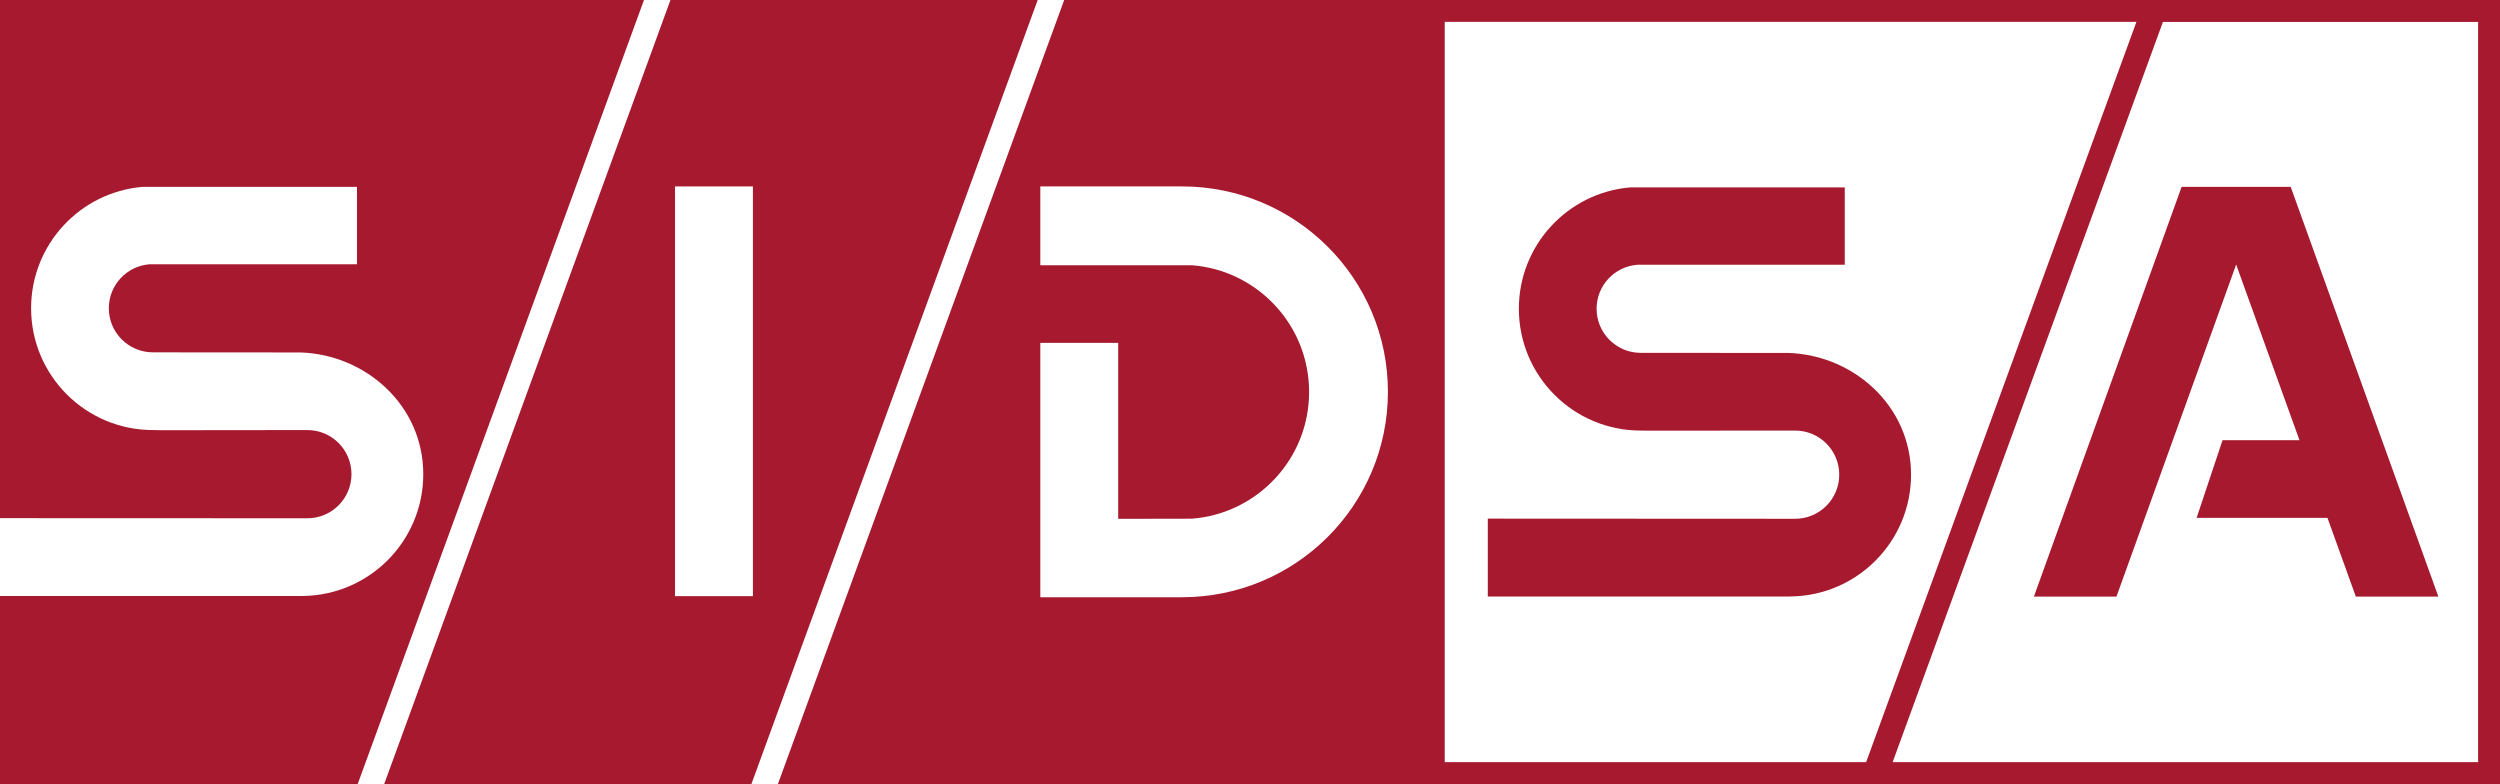 <?xml version="1.0" encoding="utf-8"?>
<!-- Generator: Adobe Illustrator 16.0.0, SVG Export Plug-In . SVG Version: 6.00 Build 0)  -->
<!DOCTYPE svg PUBLIC "-//W3C//DTD SVG 1.1//EN" "http://www.w3.org/Graphics/SVG/1.1/DTD/svg11.dtd">
<svg version="1.1" id="Ebene_1" xmlns="http://www.w3.org/2000/svg" xmlns:xlink="http://www.w3.org/1999/xlink" x="0px" y="0px"
	 width="191.324px" height="60px" viewBox="0 0 191.324 60" enable-background="new 0 0 191.324 60" xml:space="preserve">
<rect x="0" y="0" width="191.324" height="60" fill="#808080" stroke="none"/>
<g>
	<rect x="110.091" fill="#FFFFFF" width="81.233" height="60"/>
	<path fill="#A6192E" d="M189.649,58.325h-44.806l20.686-56.649h24.12V58.325z M110.565,58.325V1.675H163.5l-20.685,56.649H110.565z
		 M166.141,0H0v60h191.324V0H166.141"/>
	<rect x="51.66" y="14.266" fill="#FFFFFF" width="5.96" height="31.357"/>
	<path fill="#FFFFFF" d="M32.393,36.289c0-5.256-4.383-9.146-9.384-9.316l-11.305-0.008c-1.865,0-3.376-1.512-3.376-3.375
		c0-1.778,1.374-3.234,3.119-3.365h15.872v-5.923H10.902C6.13,14.709,2.38,18.71,2.38,23.59c0,5.149,4.175,9.322,9.324,9.322
		c0.242,0,0.72,0.012,0.72,0.012l11.098-0.012c1.864,0,3.376,1.512,3.376,3.376c0,1.863-1.512,3.375-3.376,3.375
		C23.437,39.664,0,39.654,0,39.654v5.958h23.151V45.61C28.262,45.564,32.393,41.409,32.393,36.289"/>
	<polyline fill="#FFFFFF" points="59.534,60 81.442,0 79.414,0 57.506,60 59.534,60 	"/>
	<polyline fill="#FFFFFF" points="29.403,60 51.311,0 49.284,0 27.375,60 29.403,60 	"/>
	<path fill="#FFFFFF" d="M90.454,14.266H79.615v6.033h11.6c5.018,0.389,8.97,4.58,8.97,9.699c0,5.117-3.952,9.308-8.97,9.697
		l-5.64,0.011V26.238h-5.96v19.468h10.839c8.706,0,15.763-7.037,15.763-15.72C106.217,21.305,99.16,14.266,90.454,14.266"/>
	<path fill="#A6192E" d="M146.251,36.325c0-5.256-4.383-9.145-9.382-9.314l-11.309-0.008c-1.863,0-3.373-1.512-3.373-3.376
		c0-1.778,1.374-3.234,3.12-3.365h15.872v-5.922h-16.419c-4.773,0.406-8.522,4.407-8.522,9.287c0,5.15,4.175,9.324,9.322,9.324
		c0.244,0,0.724,0.01,0.724,0.01l11.097-0.01c1.865,0,3.375,1.512,3.375,3.375c0,1.864-1.51,3.376-3.375,3.376
		c-0.085,0-23.521-0.012-23.521-0.012v5.96h23.152v-0.003C142.122,45.6,146.251,41.447,146.251,36.325"/>
	<polyline fill="#A6192E" points="175.307,14.303 166.957,14.303 155.653,45.659 161.971,45.659 171.132,20.245 175.979,33.69 
		170.091,33.69 168.105,39.633 178.12,39.633 180.292,45.659 186.608,45.659 175.307,14.303 	"/>
</g>
</svg>
